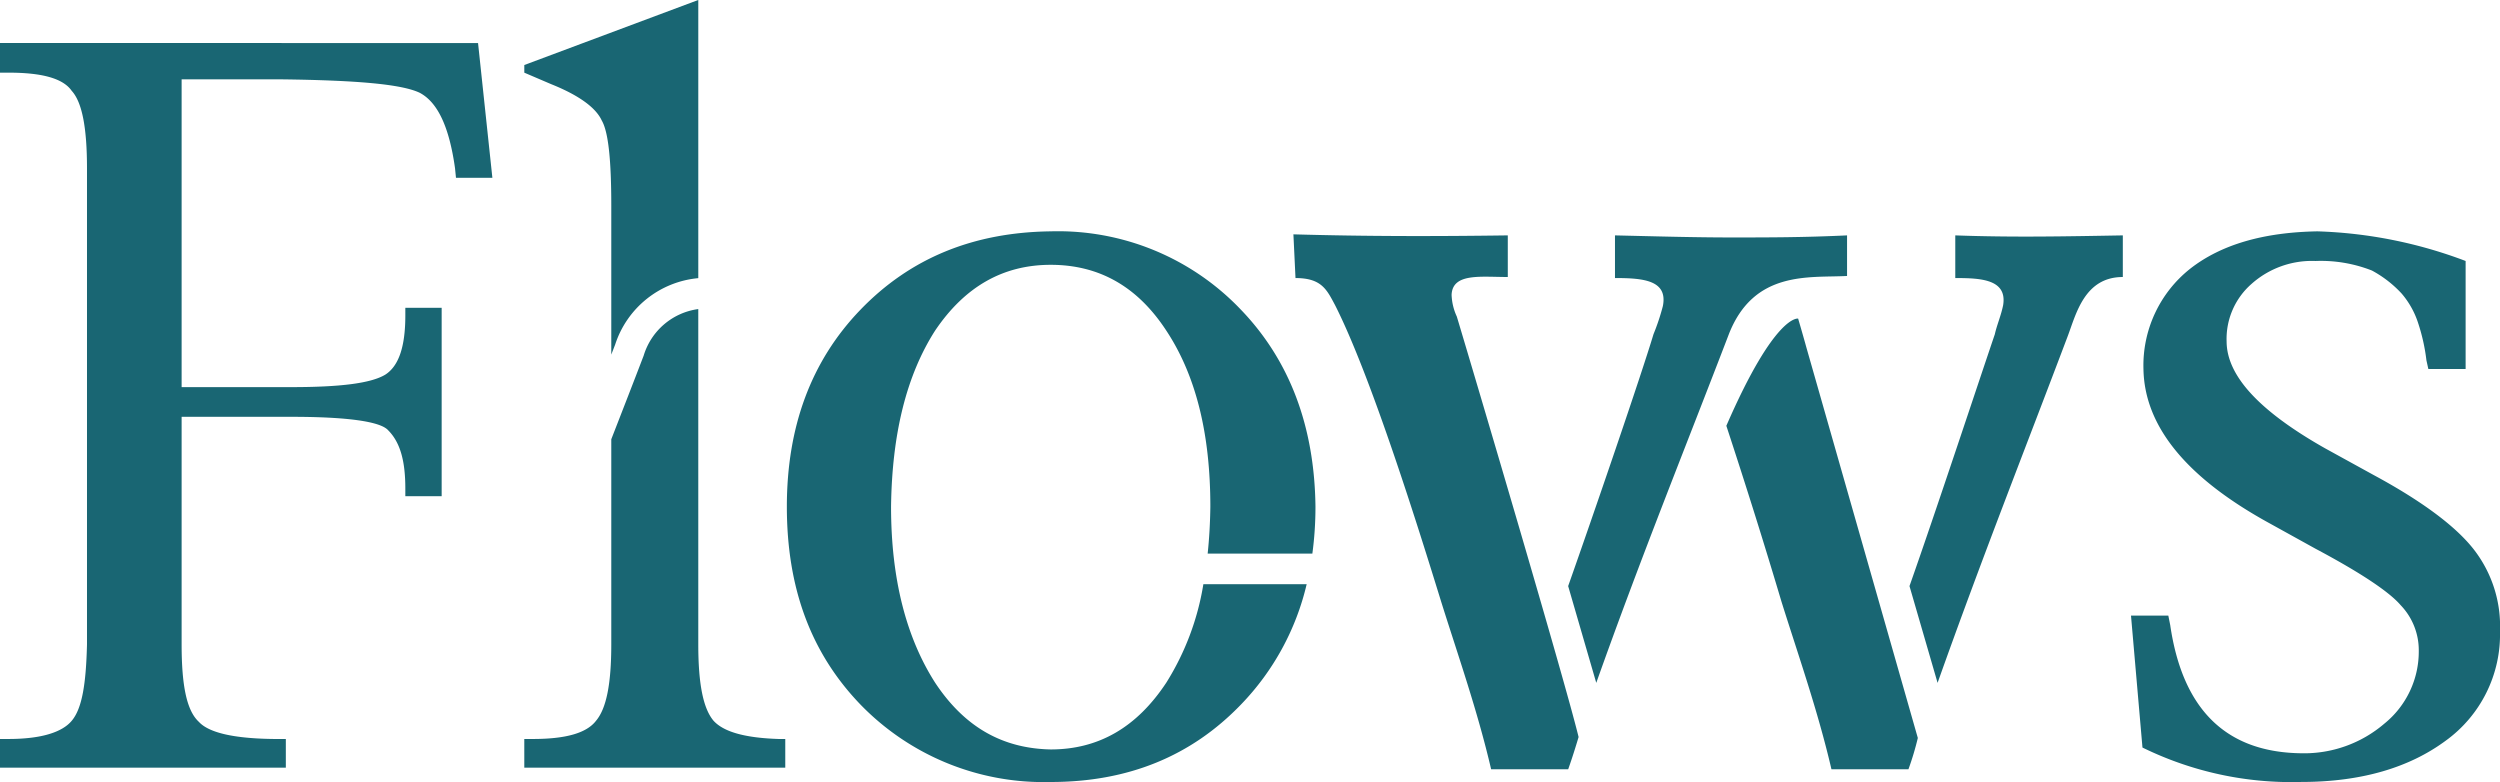 <svg xmlns="http://www.w3.org/2000/svg" width="223.786" height="70" viewBox="0 0 223.786 70">
  <path id="Path_1" data-name="Path 1" d="M146.779,381.289c-6.932.085-12.579,2.4-17.03,7.016s-6.589,10.526-6.589,17.628c0,7.274,2.139,13.094,6.589,17.715a22.838,22.838,0,0,0,17.03,6.932c6.931,0,12.579-2.311,17.029-6.932a23.073,23.073,0,0,0,5.882-10.771h-9.247a23.7,23.7,0,0,1-3.31,8.8c-2.653,4.022-6.076,5.989-10.355,5.989-4.279-.085-7.7-1.968-10.355-5.989-2.567-4.023-3.936-9.243-3.936-15.747.085-6.5,1.369-11.723,3.936-15.745,2.653-3.937,6.076-5.9,10.355-5.9,4.364,0,7.787,1.967,10.355,5.9,2.652,4.021,3.936,9.241,3.936,15.745-.019,1.472-.1,2.87-.241,4.207H170.2a31.416,31.416,0,0,0,.278-4.207c-.085-7.187-2.31-13.092-6.674-17.628A22.59,22.59,0,0,0,146.779,381.289Zm35.885,5.67c.093-1.956,2.609-1.583,5.03-1.583V381.65c-6.614.092-12.576.092-19.19-.093l.187,3.913c2.329,0,2.795,1.025,3.54,2.421,3.26,6.428,7.545,20.215,9.5,26.55,1.49,4.751,3.26,9.781,4.472,15H193.1c.466-1.3.932-2.888.932-2.888-1.3-5.309-9.223-32.045-10.9-37.634A5,5,0,0,1,182.664,386.96ZM116.6,425.1c-.941-1.113-1.369-3.338-1.369-6.846V388.246a5.936,5.936,0,0,0-4.887,4.164c-.956,2.5-1.925,4.985-2.9,7.489v18.358c0,3.508-.427,5.734-1.369,6.846-.855,1.112-2.738,1.626-5.648,1.626h-.77V429.3h23.361v-2.568h-.513C119.511,426.643,117.542,426.13,116.6,425.1ZM52.725,364.431v2.653h.77c2.995,0,4.878.513,5.648,1.627.941,1.026,1.369,3.336,1.369,6.931v42.615c-.085,3.508-.428,5.734-1.369,6.846-.856,1.027-2.738,1.626-5.648,1.626h-.77V429.3H78.311v-2.568h-.6q-5.776,0-7.188-1.54c-1.113-1.027-1.54-3.337-1.54-6.932V397.891h9.841c5.049,0,7.958.428,8.643,1.2,1.113,1.112,1.541,2.824,1.541,5.22v.685h3.252V388.135H89.008v.685c0,2.823-.6,4.535-1.8,5.3-1.283.771-4.022,1.113-8.386,1.113H68.983V367.683h8.985c6.675.085,10.7.428,12.323,1.2,1.625.856,2.652,3.082,3.166,6.761l.085.854H96.8l-1.283-12.065Zm53.864,6.932c.6,1.027.855,3.594.855,7.615v13.346c.114-.3.23-.594.344-.891a8.648,8.648,0,0,1,7.444-5.955v-24.9L99.658,366.4v.685l2.4,1.027C104.621,369.138,106.075,370.25,106.589,371.363Zm111.474,13.921V381.65c-3.913.186-7.08.186-10.341.186-3.167,0-6.521-.093-10.433-.186v3.819c2.515,0,4.751.186,4.285,2.515a19.725,19.725,0,0,1-.838,2.516c-1.118,3.726-5.4,16.208-7.638,22.543l2.516,8.664c4.005-11.272,8.011-21.146,11.831-31.114C209.679,384.724,214.709,385.47,218.063,385.283Zm9.688-3.633v3.819c2.236,0,4.658.093,4.285,2.421-.186.931-.559,1.771-.745,2.609-1.3,3.819-5.4,16.208-7.639,22.543l2.515,8.664c4.005-11.272,7.917-21.146,11.644-31.021.745-1.956,1.491-5.309,4.937-5.309V381.65C237.532,381.743,232.874,381.836,227.751,381.65ZM274.116,409.7c-1.627-2.054-4.621-4.279-8.9-6.59l-4.364-2.4c-5.9-3.338-8.814-6.5-8.814-9.584A6.538,6.538,0,0,1,254.263,386,8.117,8.117,0,0,1,260,383.942a12.492,12.492,0,0,1,5.048.855,10.218,10.218,0,0,1,2.653,2.054,7.669,7.669,0,0,1,1.455,2.567,16.923,16.923,0,0,1,.77,3.423l.171.77h3.337v-9.669a40.9,40.9,0,0,0-13.264-2.653c-4.877.085-8.643,1.2-11.381,3.337a11.047,11.047,0,0,0-4.194,8.985c.086,5.135,3.851,9.756,11.381,13.863L260,409.7c4.021,2.139,6.589,3.851,7.615,5.049a5.818,5.818,0,0,1,1.625,4.107,8.3,8.3,0,0,1-3.08,6.5,11.034,11.034,0,0,1-7.444,2.652c-6.674-.084-10.611-3.85-11.724-11.466l-.171-.855H243.48l1.027,11.809a30.277,30.277,0,0,0,14.205,3.081c5.39,0,9.669-1.284,12.921-3.681a11.742,11.742,0,0,0,4.878-9.841A11.194,11.194,0,0,0,274.116,409.7Zm-60.431-20.6s-2.05-.465-6.428,9.595c1.863,5.683,3.353,10.433,4.937,15.744,1.49,4.751,3.26,9.781,4.472,15h6.893a25.617,25.617,0,0,0,.839-2.8L214.43,391.71C214.15,390.685,213.684,389.1,213.684,389.1Z" transform="translate(-52.725 -360.58)" fill="#196673"/>
</svg>
